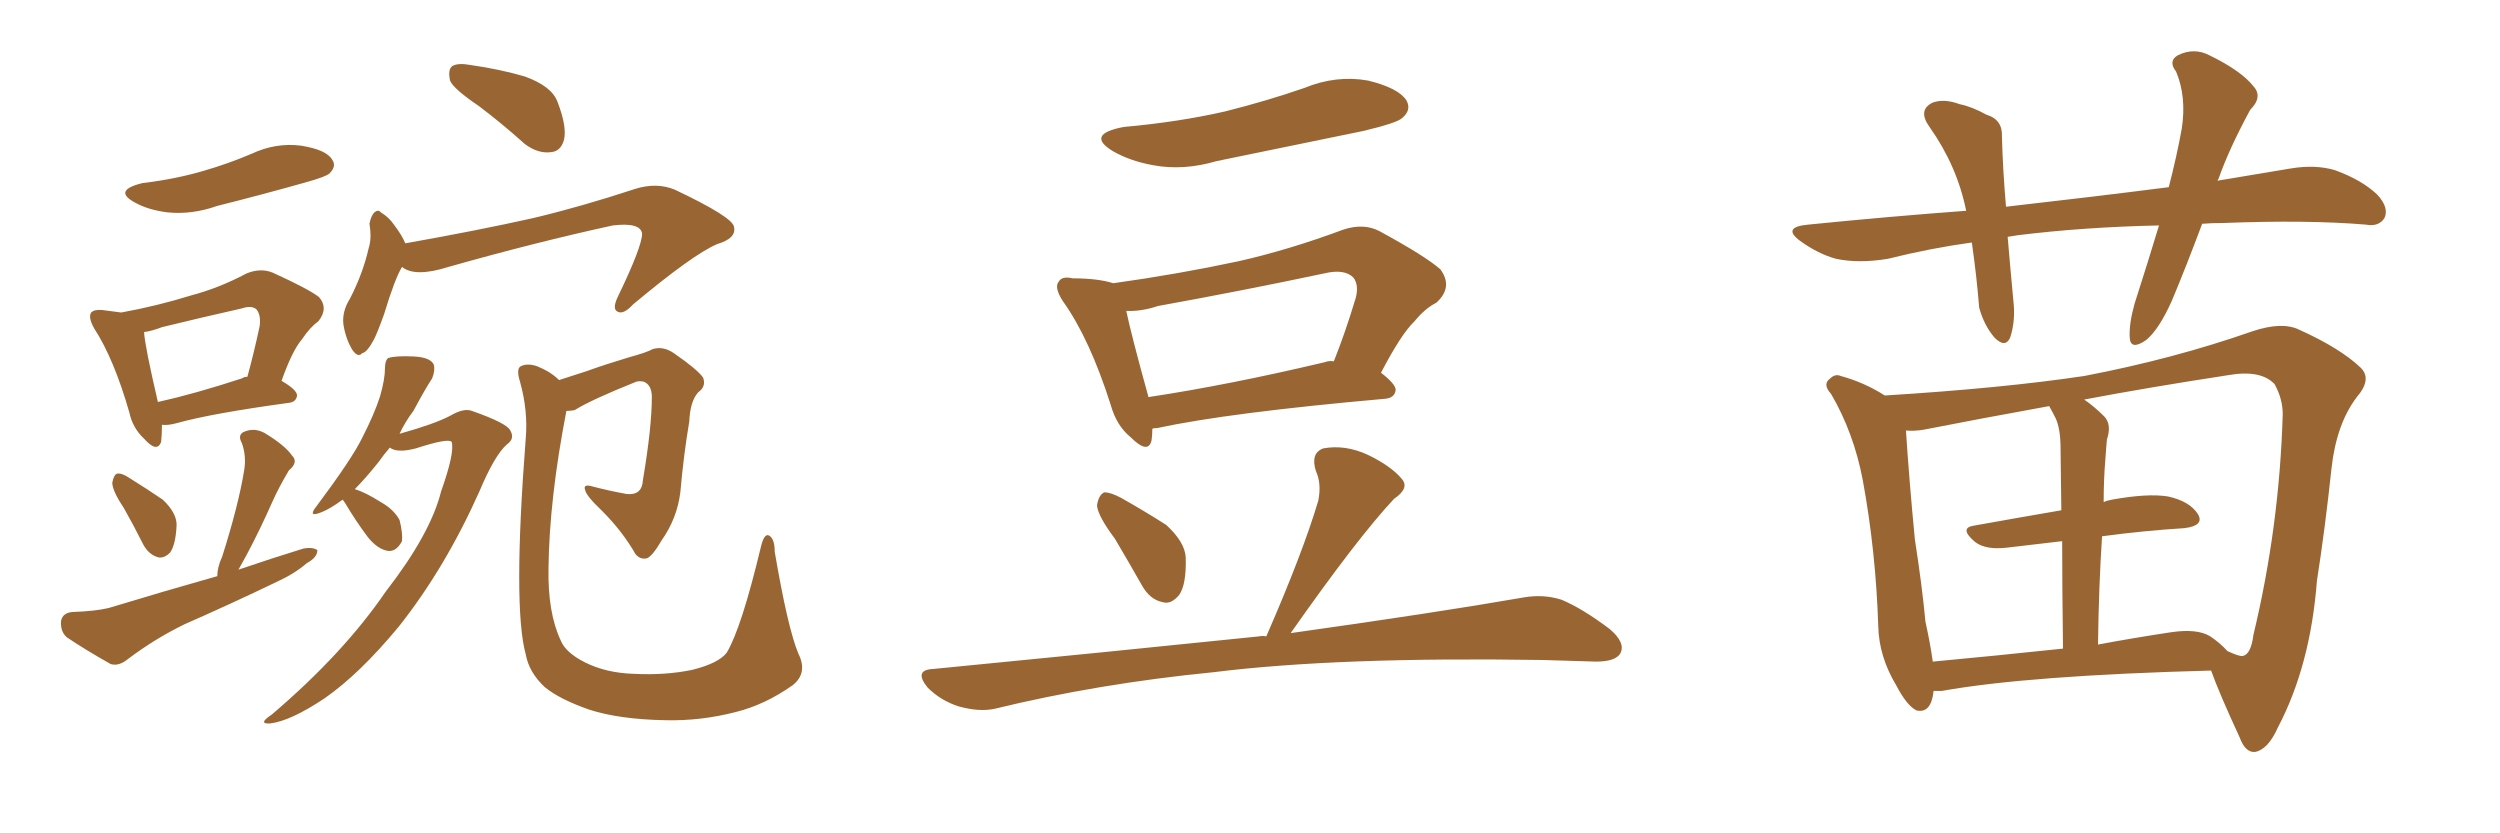 <svg xmlns="http://www.w3.org/2000/svg" xmlns:xlink="http://www.w3.org/1999/xlink" width="450" height="150"><path fill="#996633" padding="10" d="M25.63 32.96L25.63 32.96Q31.64 32.23 36.62 30.76L36.62 30.76Q41.16 29.44 45.26 27.69L45.26 27.69Q49.66 25.63 54.20 26.22L54.20 26.22Q58.74 26.95 59.77 28.71L59.77 28.71Q60.64 29.88 59.33 31.20L59.33 31.20Q58.74 31.79 55.08 32.81L55.08 32.81Q46.73 35.16 39.11 37.06L39.11 37.06Q34.57 38.67 30.18 38.23L30.18 38.23Q26.66 37.79 24.32 36.47L24.32 36.47Q20.21 34.28 25.63 32.96ZM29.15 76.46L29.15 76.46Q29.15 78.22 29.00 79.54L29.00 79.54Q28.27 81.59 25.93 78.96L25.93 78.96Q23.88 77.05 23.29 74.27L23.29 74.27Q20.51 64.60 16.99 59.18L16.99 59.18Q15.82 57.13 16.41 56.25L16.41 56.25Q16.99 55.66 18.46 55.81L18.46 55.81Q20.51 56.10 21.83 56.25L21.83 56.25Q28.27 55.08 34.42 53.17L34.42 53.17Q39.40 51.86 44.38 49.22L44.38 49.22Q46.88 48.19 49.07 49.07L49.07 49.07Q55.52 52.00 57.42 53.47L57.42 53.47Q59.18 55.52 57.28 57.86L57.28 57.86Q55.81 58.89 54.35 61.08L54.35 61.08Q52.59 63.13 50.68 68.55L50.68 68.55Q53.47 70.17 53.47 71.19L53.47 71.19Q53.32 72.36 52.00 72.51L52.00 72.51Q38.09 74.41 31.79 76.17L31.79 76.17Q30.18 76.61 29.15 76.46ZM43.51 68.12L43.51 68.12Q43.95 67.82 44.53 67.82L44.53 67.82Q45.70 63.57 46.73 58.74L46.73 58.74Q47.02 56.69 46.14 55.66L46.14 55.66Q45.26 54.93 43.51 55.52L43.51 55.52Q36.33 57.13 29.15 58.89L29.15 58.89Q27.25 59.62 25.93 59.77L25.93 59.77Q26.07 62.26 28.42 72.36L28.42 72.36Q35.01 70.90 43.51 68.12ZM22.27 91.41L22.27 91.41Q20.21 88.33 20.21 86.87L20.21 86.87Q20.51 85.40 21.09 85.25L21.09 85.25Q21.97 85.11 23.44 86.13L23.44 86.13Q26.51 88.04 29.30 89.94L29.30 89.94Q31.79 92.29 31.79 94.48L31.79 94.48Q31.64 98.00 30.62 99.46L30.62 99.46Q29.59 100.49 28.56 100.34L28.56 100.34Q26.81 99.90 25.78 98.00L25.78 98.00Q24.02 94.48 22.27 91.41ZM39.11 103.71L39.11 103.71Q39.11 102.10 39.99 100.20L39.99 100.20Q42.92 90.97 43.95 84.67L43.95 84.67Q44.38 82.03 43.51 79.69L43.51 79.69Q42.77 78.37 43.80 77.78L43.80 77.78Q45.70 76.90 47.61 77.93L47.61 77.93Q51.27 80.13 52.59 82.03L52.59 82.03Q53.76 83.20 52.00 84.67L52.00 84.67Q50.10 87.89 49.07 90.23L49.07 90.23Q46.73 95.51 44.38 99.90L44.38 99.90Q43.51 101.51 42.92 102.54L42.92 102.54Q48.93 100.49 54.64 98.73L54.64 98.73Q56.25 98.44 57.13 99.02L57.13 99.02Q57.13 100.34 55.22 101.37L55.22 101.37Q53.03 103.27 49.80 104.74L49.80 104.74Q41.60 108.69 33.25 112.35L33.25 112.35Q27.83 114.99 23.00 118.65L23.00 118.65Q21.39 119.97 19.92 119.53L19.92 119.53Q15.23 116.89 12.01 114.70L12.01 114.70Q10.84 113.67 10.99 111.77L10.99 111.77Q11.28 110.30 13.04 110.16L13.04 110.16Q17.29 110.01 19.63 109.42L19.63 109.42Q29.74 106.35 39.11 103.71ZM86.13 19.04L86.13 19.04Q81.59 15.97 81.01 14.50L81.01 14.50Q80.57 12.45 81.45 11.87L81.45 11.87Q82.47 11.28 84.81 11.72L84.81 11.72Q89.94 12.45 94.48 13.77L94.48 13.77Q99.32 15.53 100.34 18.31L100.34 18.31Q102.10 22.85 101.51 25.20L101.51 25.20Q100.93 27.25 99.17 27.39L99.17 27.39Q96.83 27.69 94.48 25.93L94.48 25.93Q90.23 22.12 86.13 19.04ZM72.36 48.05L72.36 48.05Q71.04 50.24 69.14 56.54L69.14 56.54Q67.82 60.21 67.24 61.23L67.24 61.23Q66.06 63.43 65.19 63.57L65.19 63.57Q64.45 64.45 63.43 62.99L63.43 62.99Q62.26 61.08 61.82 58.45L61.82 58.45Q61.52 56.10 62.99 53.76L62.99 53.76Q65.33 49.22 66.36 44.68L66.36 44.68Q66.94 42.92 66.50 40.28L66.50 40.28Q66.80 38.82 67.38 38.23L67.38 38.23Q68.12 37.65 68.55 38.23L68.55 38.23Q70.02 39.11 70.90 40.43L70.90 40.43Q72.36 42.33 72.95 43.80L72.95 43.80Q86.13 41.46 95.95 39.26L95.95 39.26Q104.59 37.21 114.40 33.98L114.40 33.98Q118.21 32.81 121.44 34.13L121.44 34.13Q131.98 39.11 132.13 40.87L132.13 40.87Q132.57 42.92 129.05 43.95L129.05 43.95Q124.66 45.85 113.96 54.79L113.96 54.79Q112.21 56.69 111.18 56.10L111.18 56.10Q110.16 55.66 111.18 53.47L111.18 53.47Q115.58 44.38 115.58 42.04L115.58 42.04Q115.28 39.99 110.30 40.58L110.30 40.58Q96.24 43.65 80.71 48.05L80.71 48.05Q74.71 49.95 72.36 48.05ZM61.67 89.94L61.67 89.94Q59.47 91.55 58.01 92.14L58.01 92.14Q55.22 93.31 56.98 91.11L56.98 91.11Q63.43 82.47 65.19 78.81L65.19 78.81Q67.38 74.56 68.41 71.34L68.41 71.34Q69.29 68.26 69.29 66.36L69.29 66.36Q69.29 64.89 69.87 64.45L69.87 64.45Q71.19 64.01 74.41 64.16L74.41 64.16Q77.49 64.31 78.08 65.63L78.08 65.63Q78.37 66.65 77.78 68.12L77.78 68.12Q76.61 69.87 74.41 73.97L74.41 73.97Q72.95 75.88 71.92 78.08L71.92 78.08Q78.22 76.32 81.01 74.85L81.01 74.85Q83.50 73.39 84.96 73.97L84.96 73.97Q91.26 76.17 91.85 77.49L91.85 77.49Q92.72 78.96 91.26 79.98L91.26 79.98Q89.06 81.88 86.28 88.48L86.28 88.48Q80.13 102.25 71.78 112.79L71.78 112.79Q64.75 121.29 58.45 125.68L58.45 125.68Q52.29 129.79 48.63 130.22L48.63 130.22Q46.29 130.37 48.93 128.61L48.93 128.61Q61.82 117.63 69.43 106.49L69.43 106.49Q77.49 96.09 79.39 88.48L79.39 88.48Q81.88 81.45 81.30 79.54L81.30 79.54Q80.71 78.81 74.85 80.71L74.85 80.71Q71.48 81.59 70.17 80.57L70.17 80.57Q69.14 81.74 68.12 83.20L68.12 83.20Q65.77 86.13 63.87 88.04L63.87 88.04Q65.77 88.62 68.55 90.38L68.55 90.38Q70.90 91.70 71.92 93.60L71.92 93.60Q72.51 95.95 72.36 97.41L72.36 97.41Q71.34 99.32 69.87 99.17L69.87 99.17Q67.97 98.88 66.21 96.68L66.21 96.68Q64.01 93.75 62.11 90.53L62.11 90.53Q61.82 90.09 61.67 89.94ZM143.70 117.63L143.70 117.63L143.70 117.63Q145.46 121.14 142.68 123.34L142.68 123.34Q137.70 126.86 132.42 128.17L132.42 128.17Q126.12 129.79 119.82 129.64L119.82 129.64Q111.47 129.49 106.05 127.73L106.05 127.73Q100.63 125.83 98.00 123.63L98.00 123.63Q95.21 121.00 94.63 117.77L94.63 117.77Q92.29 109.28 94.63 78.96L94.63 78.96Q95.07 73.97 93.60 68.70L93.60 68.70Q92.87 66.36 93.75 65.92L93.75 65.92Q94.92 65.33 96.68 65.92L96.68 65.92Q99.17 66.94 100.63 68.41L100.63 68.41Q102.39 67.82 105.62 66.80L105.62 66.80Q108.84 65.63 113.23 64.31L113.23 64.31Q116.46 63.43 117.48 62.84L117.48 62.84Q119.38 62.26 121.29 63.57L121.29 63.57Q125.54 66.50 126.56 67.97L126.56 67.97Q127.15 69.58 125.68 70.61L125.68 70.61Q124.22 72.22 124.07 75.88L124.07 75.88Q123.05 81.88 122.46 88.62L122.46 88.62Q121.88 93.31 119.09 97.27L119.09 97.27Q117.48 100.05 116.46 100.49L116.46 100.49Q115.28 100.78 114.40 99.76L114.40 99.76Q112.06 95.65 108.40 91.99L108.40 91.99Q105.47 89.21 105.32 88.18L105.32 88.18Q104.88 87.01 106.79 87.60L106.79 87.60Q109.57 88.33 112.79 88.92L112.79 88.92Q115.58 89.21 115.72 86.43L115.72 86.43Q117.33 76.90 117.33 71.48L117.33 71.48Q117.33 69.29 115.87 68.70L115.87 68.70Q115.14 68.55 114.55 68.70L114.55 68.70Q106.49 71.92 103.42 73.83L103.42 73.83Q102.54 73.97 101.95 73.97L101.95 73.97Q98.88 89.79 98.73 102.25L98.73 102.25Q98.58 110.30 100.93 115.28L100.93 115.28Q101.81 117.48 105.32 119.24L105.32 119.24Q109.13 121.14 114.11 121.29L114.11 121.29Q119.82 121.58 124.66 120.56L124.66 120.56Q129.35 119.38 130.81 117.48L130.81 117.48Q133.45 113.09 136.96 98.44L136.96 98.44Q137.55 95.95 138.43 96.39L138.43 96.39Q139.45 96.97 139.45 99.32L139.45 99.32Q141.80 113.09 143.70 117.63ZM202.29 22.85L202.29 22.85Q212.11 21.97 220.46 20.07L220.46 20.07Q228.08 18.16 234.81 15.82L234.81 15.82Q240.53 13.48 246.24 14.50L246.24 14.50Q251.66 15.82 253.13 18.02L253.13 18.02Q254.15 19.78 252.39 21.24L252.39 21.24Q251.51 22.12 245.36 23.58L245.36 23.58Q231.88 26.37 218.99 29.00L218.99 29.00Q212.99 30.76 207.57 29.74L207.57 29.74Q203.47 29.00 200.39 27.25L200.39 27.25Q195.26 24.17 202.29 22.85ZM207.42 77.20L207.42 77.20Q207.42 78.37 207.28 79.25L207.28 79.25Q206.69 81.88 203.47 78.66L203.47 78.66Q200.98 76.61 199.95 72.95L199.95 72.95Q196.14 60.94 191.31 54.20L191.31 54.20Q189.70 51.71 190.58 50.68L190.58 50.68Q191.16 49.66 193.07 50.10L193.07 50.10Q197.61 50.10 200.39 50.98L200.39 50.98Q211.96 49.37 222.95 47.02L222.95 47.02Q232.03 44.97 241.85 41.31L241.85 41.31Q245.51 40.14 248.29 41.60L248.29 41.60Q256.64 46.14 259.28 48.49L259.28 48.49Q261.62 51.71 258.54 54.49L258.54 54.49Q256.49 55.52 254.59 57.86L254.59 57.86Q252.25 60.06 248.58 67.09L248.58 67.09Q251.22 69.14 251.22 70.17L251.22 70.17Q251.07 71.63 249.32 71.78L249.32 71.78Q221.19 74.27 208.30 77.05L208.30 77.05Q207.57 77.05 207.42 77.20ZM238.48 65.19L238.48 65.19Q239.21 64.89 240.09 65.04L240.09 65.04Q242.14 59.91 244.04 53.61L244.04 53.61Q244.63 51.27 243.60 49.95L243.60 49.95Q241.99 48.34 238.33 49.22L238.33 49.22Q223.83 52.29 208.45 55.08L208.45 55.08Q205.37 56.10 202.73 55.96L202.73 55.96Q203.61 60.21 206.69 71.34L206.69 71.34Q206.69 71.34 206.69 71.48L206.69 71.48Q221.19 69.29 238.48 65.19ZM200.68 96.97L200.68 96.97Q197.61 92.87 197.46 90.97L197.46 90.97Q197.75 89.06 198.78 88.62L198.78 88.62Q199.95 88.62 201.86 89.65L201.86 89.65Q206.25 92.14 209.91 94.48L209.91 94.48Q213.28 97.56 213.43 100.34L213.43 100.34Q213.57 105.18 212.26 107.08L212.26 107.08Q210.79 108.84 209.33 108.40L209.33 108.40Q206.98 107.96 205.52 105.32L205.52 105.32Q203.03 100.93 200.68 96.97ZM227.93 114.55L227.93 114.55L227.93 114.55Q234.52 99.46 237.30 90.09L237.30 90.09Q237.89 87.01 236.87 84.81L236.87 84.81Q235.84 81.59 238.18 80.71L238.18 80.71Q242.14 79.98 246.24 81.88L246.24 81.88Q250.49 83.94 252.39 86.28L252.39 86.28Q253.71 87.89 250.93 89.79L250.93 89.79Q244.34 96.83 232.32 113.96L232.32 113.96Q258.40 110.30 274.37 107.52L274.37 107.52Q277.88 106.93 281.10 107.96L281.10 107.96Q284.91 109.57 289.75 113.23L289.75 113.23Q292.68 115.72 291.65 117.63L291.65 117.63Q290.77 119.09 287.26 119.09L287.26 119.09Q282.71 118.95 277.73 118.80L277.73 118.80Q240.82 118.21 218.41 121.00L218.41 121.00Q197.61 123.05 179.00 127.59L179.00 127.59Q176.22 128.17 172.56 127.15L172.56 127.15Q169.34 126.12 166.99 123.78L166.99 123.78Q164.36 120.56 168.02 120.41L168.02 120.41Q199.66 117.33 226.61 114.55L226.61 114.55Q227.34 114.40 227.93 114.55ZM396.39 40.28L396.39 40.28Q393.60 47.75 390.97 54.05L390.97 54.05Q388.62 59.33 386.28 61.23L386.28 61.23Q383.50 63.13 383.35 60.79L383.35 60.79Q383.20 58.30 384.23 54.64L384.23 54.64Q386.72 46.88 388.62 40.58L388.62 40.58Q375.15 40.87 363.28 42.33L363.28 42.33Q362.26 42.48 361.38 42.63L361.38 42.63Q361.82 47.90 362.40 54.05L362.40 54.05Q362.84 57.71 361.82 60.79L361.82 60.79Q360.94 62.70 359.03 60.79L359.03 60.79Q357.13 58.59 356.25 55.37L356.25 55.37Q355.81 49.80 354.93 43.65L354.93 43.65Q347.46 44.68 339.84 46.58L339.84 46.58Q334.57 47.46 330.47 46.58L330.47 46.58Q327.25 45.70 324.02 43.36L324.02 43.36Q320.65 40.87 325.49 40.43L325.49 40.43Q340.14 38.96 353.91 37.94L353.91 37.94Q352.29 29.88 347.31 22.85L347.31 22.85Q345.12 19.78 347.90 18.46L347.90 18.46Q349.95 17.72 352.73 18.75L352.73 18.75Q354.93 19.19 357.57 20.65L357.57 20.65Q360.50 21.53 360.35 24.61L360.35 24.61Q360.50 30.47 361.08 37.21L361.08 37.21Q376.61 35.45 390.38 33.69L390.38 33.69Q391.85 27.98 392.72 23.14L392.72 23.14Q393.60 17.43 391.70 12.89L391.70 12.89Q390.23 10.99 391.99 9.96L391.99 9.96Q394.92 8.50 397.71 9.96L397.71 9.96Q403.42 12.74 405.62 15.53L405.62 15.53Q407.37 17.43 405.03 19.78L405.03 19.78Q401.22 26.81 399.32 32.23L399.32 32.23Q399.17 32.37 399.17 32.52L399.17 32.52Q406.05 31.35 412.35 30.32L412.35 30.32Q416.75 29.59 420.26 30.62L420.26 30.62Q425.10 32.37 427.88 35.01L427.88 35.01Q430.08 37.35 429.20 39.26L429.20 39.26Q428.17 40.87 425.83 40.43L425.83 40.43Q415.28 39.55 400.20 40.14L400.20 40.14Q398.14 40.14 396.39 40.28ZM348.05 124.37L348.05 124.37Q347.61 128.47 344.97 127.88L344.97 127.88Q343.21 127.00 341.31 123.34L341.31 123.34Q338.23 118.21 338.09 112.79L338.09 112.79Q337.65 99.17 335.30 86.43L335.30 86.43Q333.69 77.93 329.59 70.90L329.59 70.90Q327.98 69.14 329.44 68.12L329.44 68.12Q330.32 67.24 331.35 67.68L331.35 67.68Q335.60 68.85 339.26 71.19L339.26 71.19Q360.50 69.87 375.15 67.68L375.15 67.68Q391.26 64.60 405.47 59.62L405.47 59.62Q410.74 57.86 413.82 59.33L413.82 59.33Q421.29 62.70 424.95 66.21L424.95 66.21Q427.00 68.26 424.22 71.48L424.22 71.48Q420.56 76.32 419.68 84.23L419.68 84.23Q418.51 95.21 417.04 104.59L417.04 104.59Q415.87 119.82 410.01 130.96L410.01 130.96Q408.25 134.91 405.91 135.35L405.91 135.35Q404.15 135.50 403.13 132.71L403.13 132.71Q399.46 124.80 398.00 120.70L398.00 120.70Q365.04 121.58 349.51 124.37L349.51 124.37Q348.63 124.37 348.05 124.37ZM397.85 114.55L397.85 114.55Q399.61 115.72 400.93 117.19L400.93 117.19Q403.13 118.21 403.71 118.07L403.71 118.07Q405.18 117.77 405.62 114.26L405.62 114.26Q410.30 94.78 410.89 74.56L410.89 74.56Q410.89 71.78 409.42 69.14L409.42 69.14Q406.93 66.50 401.07 67.53L401.07 67.53Q386.72 69.73 375.15 71.92L375.15 71.92Q376.90 73.10 378.81 75L378.81 75Q380.13 76.46 379.25 79.10L379.25 79.10Q379.10 80.57 378.96 82.76L378.96 82.76Q378.66 86.28 378.66 90.38L378.66 90.38Q379.25 90.09 380.13 89.94L380.13 89.94Q386.57 88.77 390.23 89.36L390.23 89.36Q394.19 90.23 395.65 92.58L395.65 92.58Q396.83 94.63 393.16 95.07L393.16 95.07Q385.99 95.51 378.37 96.53L378.37 96.53Q377.78 105.47 377.64 116.02L377.64 116.02Q383.94 114.84 390.67 113.82L390.67 113.82Q395.51 113.09 397.85 114.55ZM347.90 119.09L347.90 119.09L347.90 119.09Q358.89 118.07 371.34 116.75L371.34 116.75Q371.19 105.03 371.19 97.41L371.19 97.41Q366.06 98.00 361.23 98.58L361.23 98.58Q357.42 99.02 355.52 97.56L355.52 97.56Q352.59 95.07 355.22 94.63L355.22 94.63Q362.55 93.31 371.04 91.85L371.04 91.85Q370.90 82.62 370.90 80.71L370.90 80.71Q370.90 77.20 370.02 75.29L370.02 75.29Q369.43 74.12 368.85 73.10L368.85 73.10Q355.96 75.44 346.29 77.34L346.29 77.34Q344.53 77.64 343.07 77.49L343.07 77.49Q343.65 86.43 344.68 97.12L344.68 97.12Q346.00 105.62 346.58 111.91L346.58 111.91Q347.46 115.87 347.90 119.09Z"/></svg>